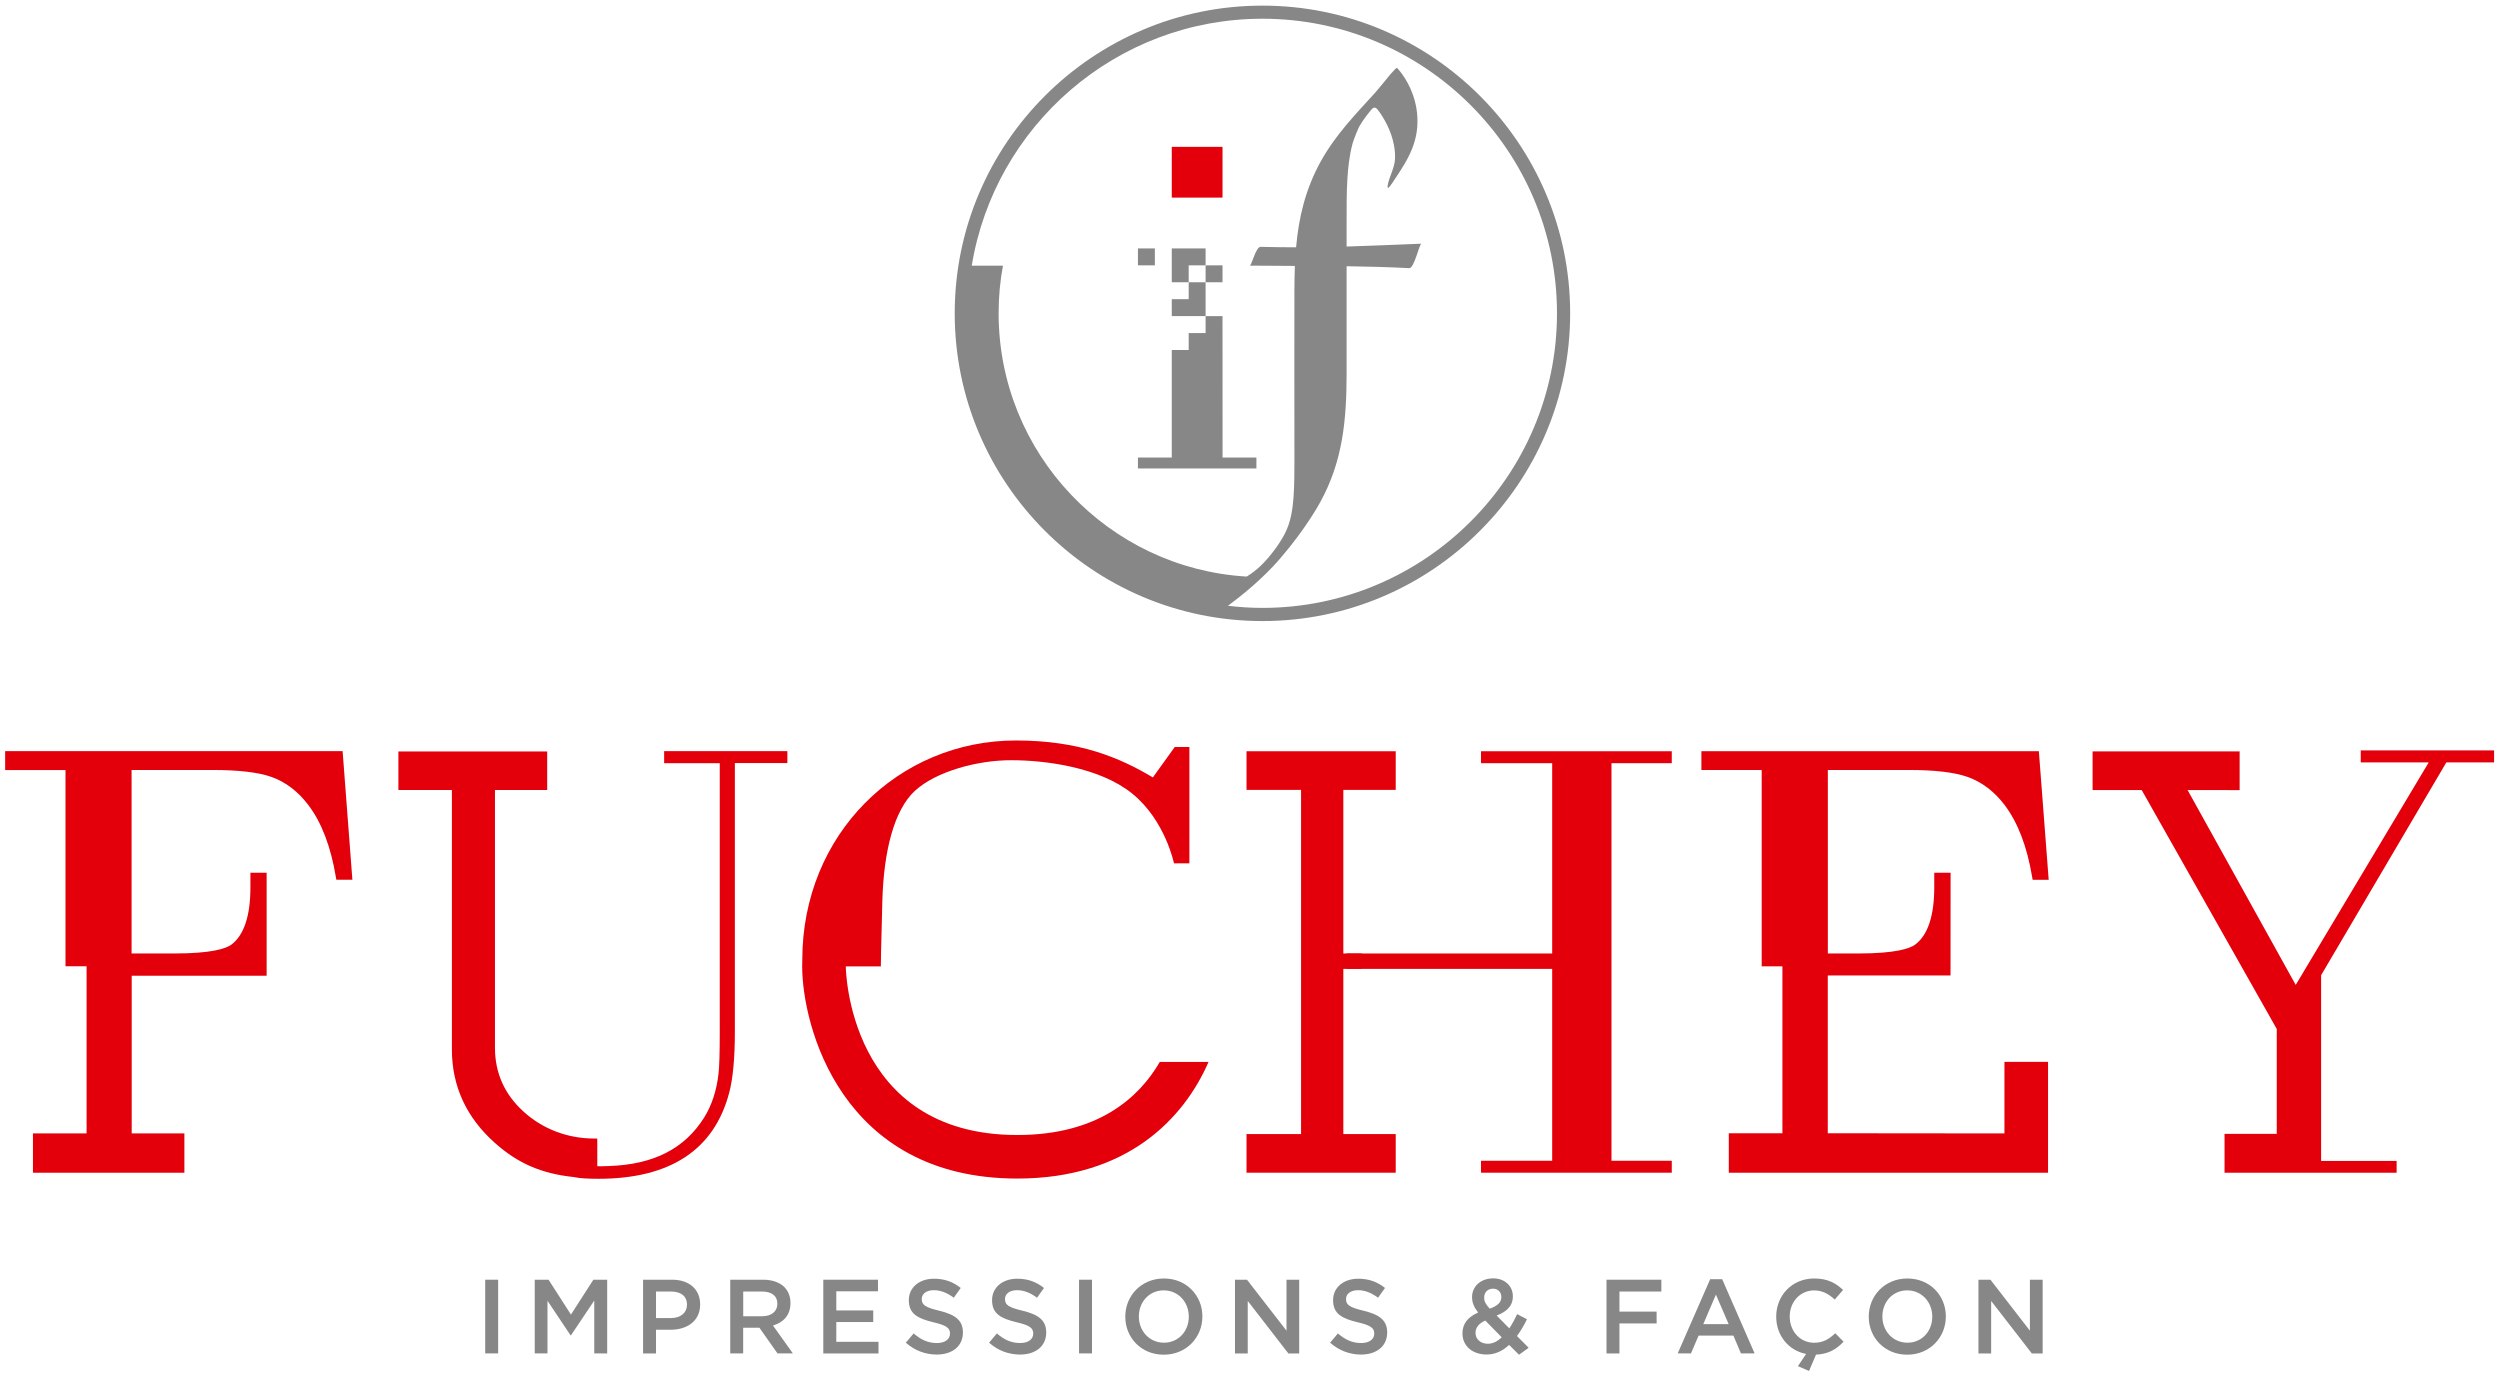 <?xml version="1.0" encoding="UTF-8"?>
<!-- Generator: Adobe Illustrator 27.6.1, SVG Export Plug-In . SVG Version: 6.00 Build 0)  -->
<svg xmlns="http://www.w3.org/2000/svg" xmlns:xlink="http://www.w3.org/1999/xlink" version="1.1" id="Calque_1" x="0px" y="0px" viewBox="0 0 427.09 235.51" style="enable-background:new 0 0 427.09 235.51;" xml:space="preserve">
<style type="text/css">
	.st0{fill:#868786;}
	.st1{fill:#E3000B;}
</style>
<polygon class="st0" points="205.96,48.22 203.07,48.22 203.07,51.11 200.18,51.11 200.18,54 205.96,54 "></polygon>
<rect x="205.96" y="45.33" class="st0" width="2.89" height="2.89"></rect>
<polygon class="st0" points="200.18,48.22 203.07,48.22 203.07,45.33 205.96,45.33 205.96,42.44 200.18,42.44 "></polygon>
<rect x="200.18" y="25.09" class="st1" width="8.67" height="8.67"></rect>
<rect x="194.4" y="42.44" class="st0" width="2.89" height="2.89"></rect>
<polygon class="st0" points="208.86,78.16 208.85,54.01 205.96,54.01 205.96,56.9 203.07,56.9 203.07,59.79 200.18,59.79   200.18,78.16 194.4,78.16 194.4,80.03 214.64,80.03 214.64,78.16 "></polygon>
<g>
	<path class="st0" d="M215.67,103.85c-2,0-3.96-0.13-5.89-0.36c2.14-1.58,5.85-4.52,8.85-8c4.59-5.3,6.92-9.72,6.92-9.72   c3.87-7.01,4.49-14.1,4.5-22c0.01-6.1,0.01-12.19,0-18.29c3.49,0.05,7.04,0.14,10.71,0.33c0.84,0.04,1.72-4.18,2.07-4.18   c-4.57,0.17-8.56,0.37-12.78,0.49c0-1.47,0-2.93,0-4.4c0-2.32-0.01-4.64,0.12-6.95c0.12-2.11,0.35-4.25,0.91-6.3   c0.15-0.54,0.9-2.47,1.17-2.93c0.65-1.13,1.7-2.43,2.08-2.87c0.37-0.42,0.67-0.3,0.93-0.06c0.69,0.86,1.27,1.83,1.75,2.82   c0.5,1.04,0.89,2.13,1.11,3.27c0.16,0.84,0.25,1.7,0.19,2.55c-0.09,1.48-1.04,3.12-1.24,4.4c-0.2,1.25,0.84-0.49,1.13-0.92   c2.51-3.69,4.36-6.82,3.88-11.47c-0.28-2.74-1.52-5.54-3.35-7.61c0.02,0.02-0.1-0.06-0.22,0.01c-0.04,0.02-0.08,0.05-0.13,0.11   l-0.89,0.97c-0.64,0.77-1.35,1.68-2.46,2.98c-3.39,3.74-6.86,7.27-9.39,11.84c-2.64,4.78-3.77,9.6-4.22,14.69   c-1.89,0-3.89-0.03-6.06-0.08c-0.84-0.02-1.51,3.21-1.87,3.21c2.61,0,5.15,0.05,7.72,0.05c-0.05,1.34-0.07,2.72-0.08,4.1   c-0.02,8.59,0,17.18,0,25.77c0,2.16,0.02,4.32-0.02,6.47c-0.04,2.07-0.11,4.16-0.52,6.19c-0.49,2.4-1.35,3.75-2.13,4.95   c-0.63,0.98-1.69,2.32-2.6,3.26c-1.36,1.4-2.24,1.91-2.88,2.33c-23.6-1.39-42.38-21.03-42.38-44.98c0-2.78,0.25-5.5,0.74-8.13   h-5.33c3.9-23.89,24.68-42.19,49.66-42.19c27.75,0,50.32,22.58,50.32,50.32C265.99,81.28,243.42,103.85,215.67,103.85 M215.67,0.96   c-28.99,0-52.57,23.58-52.57,52.57c0,28.99,23.58,52.57,52.57,52.57s52.57-23.58,52.57-52.57C268.24,24.54,244.66,0.96,215.67,0.96   "></path>
</g>
<rect x="82.89" y="218.62" class="st0" width="2.21" height="12.59"></rect>
<polygon class="st0" points="91.35,218.62 93.71,218.62 97.54,224.58 101.37,218.62 103.73,218.62 103.73,231.22 101.52,231.21   101.52,222.18 97.54,228.12 97.47,228.12 93.53,222.22 93.53,231.21 91.35,231.21 "></polygon>
<g>
	<path class="st0" d="M114.64,225.17c1.67,0,2.72-0.94,2.72-2.25v-0.03c0-1.48-1.06-2.25-2.72-2.25h-2.57v4.53H114.64z    M109.86,218.62h4.96c2.95,0,4.79,1.67,4.79,4.21v0.04c0,2.83-2.27,4.3-5.04,4.3h-2.5v4.05h-2.21V218.62z"></path>
	<path class="st0" d="M130.21,224.86c1.58,0,2.59-0.83,2.59-2.1v-0.04c0-1.35-0.97-2.08-2.61-2.08h-3.22v4.23H130.21z    M124.76,218.62h5.61c1.58,0,2.82,0.47,3.63,1.26c0.67,0.68,1.04,1.62,1.04,2.71v0.04c0,2.07-1.24,3.31-2.99,3.81l3.4,4.77h-2.63   l-3.09-4.39h-2.77v4.39h-2.21V218.62z"></path>
</g>
<polygon class="st0" points="140.65,218.62 149.99,218.62 149.99,220.6 142.87,220.6 142.87,223.87 149.18,223.87 149.18,225.85   142.87,225.85 142.87,229.23 150.08,229.23 150.08,231.22 140.65,231.22 "></polygon>
<g>
	<path class="st0" d="M154.75,229.38l1.33-1.58c1.2,1.04,2.43,1.64,3.98,1.64c1.37,0,2.23-0.65,2.23-1.58v-0.04   c0-0.9-0.5-1.39-2.84-1.93c-2.68-0.65-4.19-1.44-4.19-3.76v-0.03c0-2.16,1.8-3.65,4.3-3.65c1.84,0,3.29,0.56,4.57,1.58l-1.19,1.67   c-1.13-0.85-2.27-1.29-3.42-1.29c-1.3,0-2.05,0.66-2.05,1.49v0.04c0,0.97,0.57,1.4,3,1.98c2.66,0.65,4.03,1.6,4.03,3.69v0.04   c0,2.36-1.85,3.76-4.5,3.76C158.08,231.39,156.26,230.73,154.75,229.38"></path>
	<path class="st0" d="M168.97,229.38l1.33-1.58c1.2,1.04,2.43,1.64,3.98,1.64c1.37,0,2.23-0.65,2.23-1.58v-0.04   c0-0.9-0.5-1.39-2.84-1.93c-2.68-0.65-4.19-1.44-4.19-3.76v-0.03c0-2.16,1.8-3.65,4.3-3.65c1.84,0,3.29,0.56,4.57,1.58l-1.19,1.67   c-1.13-0.85-2.27-1.29-3.42-1.29c-1.3,0-2.05,0.66-2.05,1.49v0.04c0,0.97,0.58,1.4,3.01,1.98c2.66,0.65,4.03,1.6,4.03,3.69v0.04   c0,2.36-1.85,3.76-4.5,3.76C172.3,231.39,170.48,230.73,168.97,229.38"></path>
</g>
<rect x="184.34" y="218.62" class="st0" width="2.21" height="12.59"></rect>
<g>
	<path class="st0" d="M203.09,224.95v-0.03c0-2.45-1.78-4.48-4.28-4.48c-2.5,0-4.25,2-4.25,4.44v0.04c0,2.44,1.78,4.46,4.28,4.46   C201.34,229.38,203.09,227.4,203.09,224.95 M192.24,224.95v-0.03c0-3.55,2.73-6.51,6.6-6.51c3.87,0,6.57,2.93,6.57,6.47v0.04   c0,3.54-2.73,6.51-6.6,6.51C194.94,231.43,192.24,228.5,192.24,224.95"></path>
</g>
<polygon class="st0" points="210.98,218.62 213.03,218.62 219.78,227.33 219.78,218.62 221.95,218.62 221.95,231.22 220.1,231.22   213.16,222.25 213.16,231.22 210.98,231.22 "></polygon>
<g>
	<path class="st0" d="M227.23,229.38l1.33-1.58c1.21,1.04,2.43,1.64,3.98,1.64c1.37,0,2.23-0.65,2.23-1.58v-0.04   c0-0.9-0.5-1.39-2.84-1.93c-2.68-0.65-4.19-1.44-4.19-3.76v-0.03c0-2.16,1.8-3.65,4.3-3.65c1.84,0,3.29,0.56,4.57,1.58l-1.19,1.67   c-1.13-0.85-2.27-1.29-3.42-1.29c-1.29,0-2.05,0.66-2.05,1.49v0.04c0,0.97,0.57,1.4,3,1.98c2.66,0.65,4.03,1.6,4.03,3.69v0.04   c0,2.36-1.85,3.76-4.5,3.76C230.56,231.39,228.75,230.73,227.23,229.38"></path>
	<path class="st0" d="M256.48,221.61v-0.04c0-0.85-0.6-1.42-1.42-1.42c-0.9,0-1.51,0.63-1.51,1.51v0.04c0,0.63,0.25,1.1,0.95,1.87   C255.8,223.1,256.48,222.51,256.48,221.61 M256.55,228.46l-2.81-2.86c-1.17,0.5-1.67,1.28-1.67,2.09v0.03   c0,1.06,0.88,1.84,2.1,1.84C255.04,229.56,255.83,229.15,256.55,228.46 M257.81,229.76c-1.08,1.01-2.34,1.64-3.85,1.64   c-2.36,0-4.12-1.42-4.12-3.6v-0.04c0-1.62,0.95-2.79,2.68-3.53c-0.72-0.92-1.04-1.71-1.04-2.63v-0.04c0-1.69,1.37-3.17,3.62-3.17   c2,0,3.35,1.35,3.35,3.04v0.04c0,1.66-1.1,2.64-2.77,3.27l2.16,2.19c0.49-0.72,0.93-1.55,1.35-2.43l1.67,0.88   c-0.5,1.01-1.06,2-1.71,2.86l2,2.01l-1.65,1.19L257.81,229.76z"></path>
</g>
<polygon class="st0" points="274.45,218.62 283.82,218.62 283.82,220.64 276.66,220.64 276.66,224.07 283.01,224.07 283.01,226.09   276.66,226.09 276.66,231.22 274.45,231.22 "></polygon>
<path class="st0" d="M295.32,226.21l-2.18-5.04l-2.16,5.04H295.32z M292.16,218.53h2.05l5.54,12.68h-2.34l-1.28-3.04h-5.95  l-1.3,3.04h-2.27L292.16,218.53z"></path>
<g>
	<path class="st0" d="M307.15,233.39l1.4-2.09c-3-0.56-5.11-3.17-5.11-6.35v-0.03c0-3.58,2.68-6.51,6.49-6.51   c2.32,0,3.72,0.81,4.93,1.96l-1.42,1.64c-1.01-0.94-2.09-1.56-3.53-1.56c-2.39,0-4.16,1.98-4.16,4.44v0.04   c0,2.46,1.74,4.46,4.16,4.46c1.55,0,2.54-0.61,3.62-1.62l1.42,1.44c-1.24,1.3-2.59,2.12-4.71,2.21l-1.19,2.79L307.15,233.39z"></path>
	<path class="st0" d="M330.1,224.95v-0.03c0-2.45-1.78-4.48-4.28-4.48c-2.5,0-4.24,2-4.24,4.44v0.04c0,2.44,1.78,4.46,4.28,4.46   S330.1,227.4,330.1,224.95 M319.25,224.95v-0.03c0-3.55,2.73-6.51,6.6-6.51c3.87,0,6.57,2.93,6.57,6.47v0.04   c0,3.54-2.73,6.51-6.6,6.51C321.95,231.43,319.25,228.5,319.25,224.95"></path>
</g>
<polygon class="st0" points="337.99,218.62 340.04,218.62 346.78,227.33 346.78,218.62 348.96,218.62 348.96,231.22 347.11,231.22   340.16,222.25 340.16,231.22 337.99,231.22 "></polygon>
<g>
	<path class="st1" d="M0.88,128.34v3.21h10.31v33.52h3.6v28.56H5.63v6.71H31.5v-6.71h-9v-26.94h23.05V149.1h-2.77v2.51   c0,4.84-1.09,8.13-3.24,9.76c-0.94,0.69-3.4,1.52-9.79,1.52h-7.27v-31.35H36.3c4.46,0,7.84,0.4,10.05,1.18   c2.45,0.87,4.58,2.49,6.33,4.82c2.25,2.95,3.83,7.08,4.69,12.25l0.09,0.5h2.74l-1.67-21.97H0.88z"></path>
	<path class="st1" d="M326.09,131.54c4.45,0,7.83,0.4,10.05,1.19c2.45,0.87,4.57,2.49,6.33,4.81c2.25,2.97,3.83,7.09,4.69,12.26   l0.09,0.5h2.74l-1.68-21.97h-57.65v3.21h10.3v33.55h3.54v28.51h-9.16l0,6.74h54.54v-18.94h-7.45v12.23l-30.18-0.03v-26.95h20.97   l0.01-17.56h-2.79v2.5c0,4.85-1.09,8.13-3.24,9.77c-0.94,0.7-3.4,1.53-9.79,1.53h-5.15v-31.35H326.09z"></path>
</g>
<polygon class="st1" points="253.01,130.38 265.17,130.38 265.17,162.89 229.49,162.89 229.49,134.94 238.44,134.94 238.44,128.34   212.95,128.34 212.95,134.94 222.27,134.94 222.27,193.74 212.95,193.74 212.95,200.34 238.44,200.34 238.44,193.74 229.49,193.74   229.49,165.52 265.17,165.52 265.17,198.3 253.01,198.3 253.01,200.34 285.6,200.34 285.6,198.3 275.3,198.3 275.3,130.38   285.6,130.38 285.6,128.34 253.01,128.34 "></polygon>
<g>
	<path class="st1" d="M113.47,130.38h9.49v45.96c0,3.56-0.07,5.87-0.21,7.06c-0.31,2.85-1.13,5.36-2.42,7.46   c-3.34,5.37-8.68,8.1-16.33,8.34l-0.54,0.02c-0.3,0.01-0.53,0.02-0.8,0.02l-0.62-0.01l0-0.88c0.01-1.32,0.01-2.58,0-3.26   l-0.01-0.59h-0.59c-4.54-0.01-8.82-1.66-12.07-4.66c-3.19-2.92-4.81-6.56-4.81-10.82v-44.06h8.92v-6.58H68.06v6.58h9.14v44.34   c0,6.24,2.47,11.61,7.33,15.94c3.94,3.52,8,5.27,13.54,5.85l0.09,0.02c0.82,0.18,2.22,0.27,4.06,0.27   c12.28,0,19.8-4.95,22.36-14.73c0.63-2.38,0.96-5.86,0.96-10.33v-45.96h8.97v-2.04h-21.05V130.38z"></path>
</g>
<polygon class="st1" points="403.3,128.2 403.3,130.25 414.91,130.25 392.19,168.26 373.72,134.97 382.61,134.98 382.61,128.37   357.49,128.37 357.49,134.97 365.88,134.97 388.95,175.78 388.95,193.71 380.03,193.71 380.03,200.35 409.43,200.35 409.43,198.33   396.53,198.33 396.53,166.6 417.92,130.25 426.08,130.25 426.08,128.2 "></polygon>
<g>
	<path class="st1" d="M173.79,193.9c-28.96,0-29.3-28.51-29.3-28.8h5.99c0,0,0.02-3.06,0.26-11.32c0.24-8.26,1.95-15.36,5.57-18.69   c3.62-3.32,10.69-5.22,16.44-5.22c5.75,0,15.12,1.17,20.72,5.74c5.6,4.57,7.09,11.88,7.09,11.88h2.63v-19.88h-2.5l-3.74,5.2   c-5.73-3.41-12.58-6.31-23.39-6.31c-20.12,0-36.5,16.04-36.5,37.46c0,0.47-0.02,0.83-0.02,1.11c0,10.09,6.6,36.27,36.74,36.27   c18.85,0,28.48-10.29,32.68-19.92h-8.33C194.61,187.5,187.61,193.9,173.79,193.9"></path>
</g>
<rect x="230.02" y="162.89" class="st1" width="2.62" height="2.62"></rect>
</svg>
